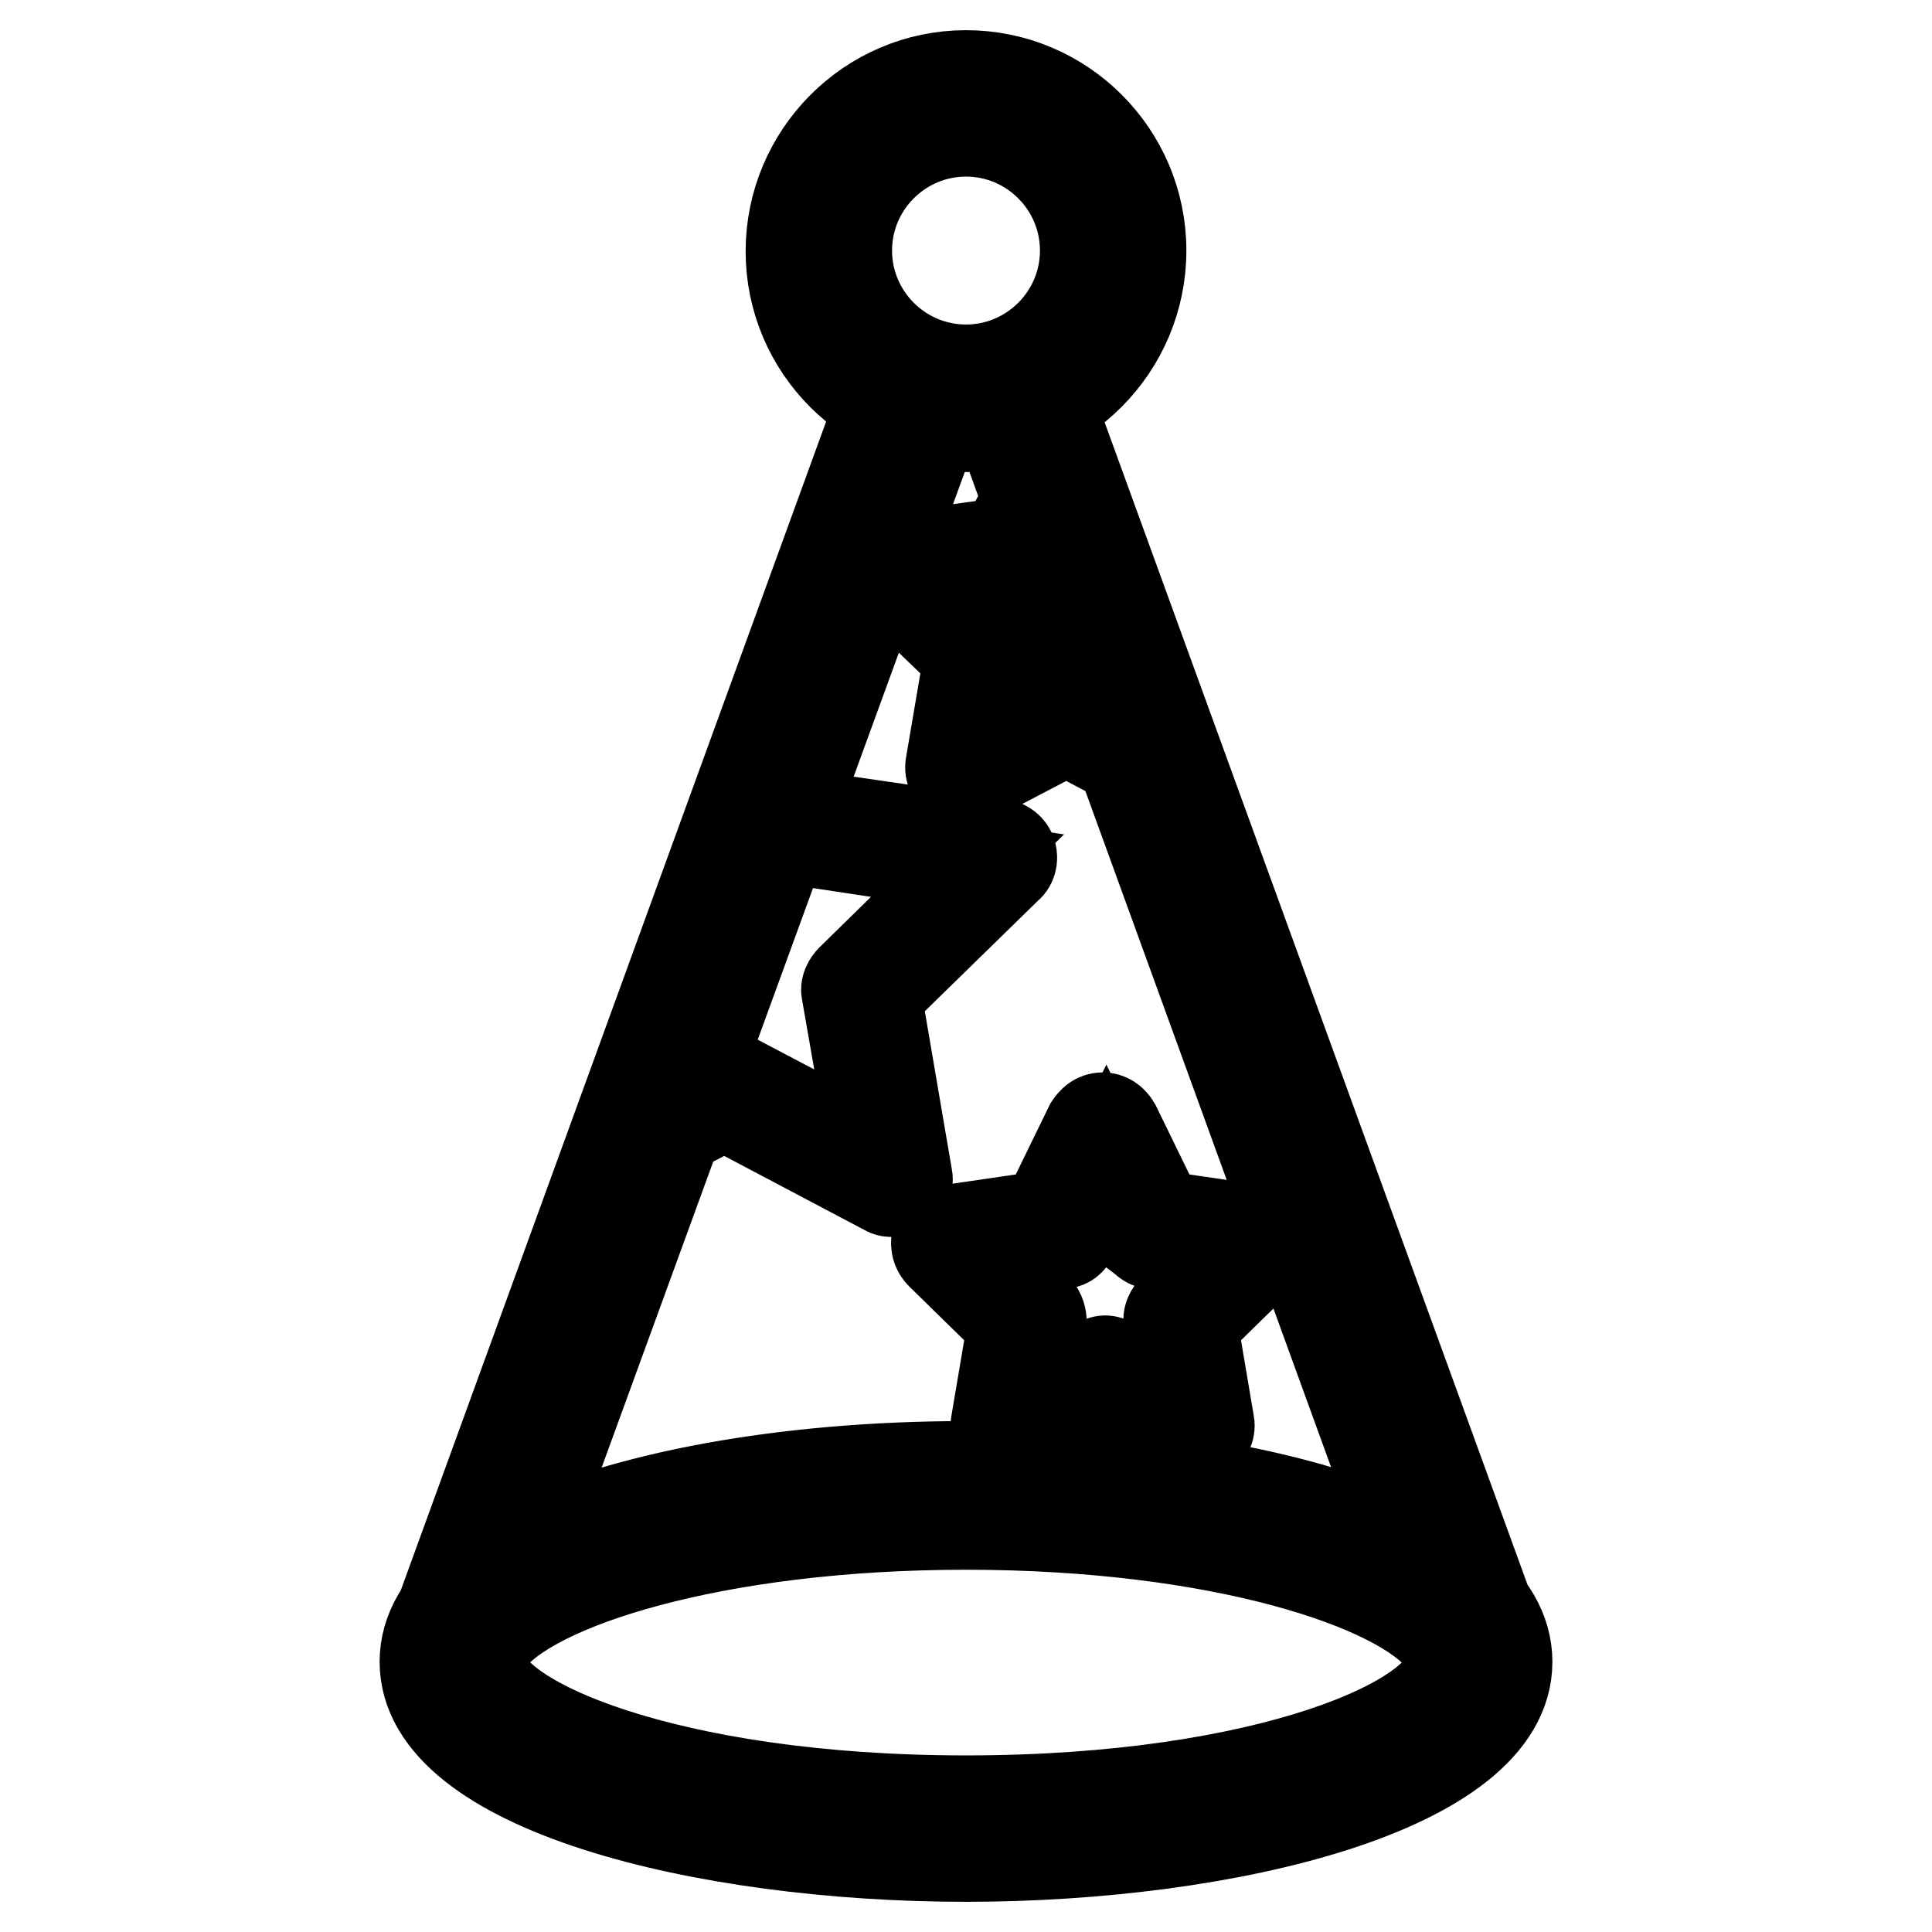 <?xml version="1.0" encoding="utf-8"?>
<!-- Svg Vector Icons : http://www.onlinewebfonts.com/icon -->
<!DOCTYPE svg PUBLIC "-//W3C//DTD SVG 1.1//EN" "http://www.w3.org/Graphics/SVG/1.1/DTD/svg11.dtd">
<svg version="1.1" xmlns="http://www.w3.org/2000/svg" xmlns:xlink="http://www.w3.org/1999/xlink" x="0px" y="0px" viewBox="0 0 256 256" enable-background="new 0 0 256 256" xml:space="preserve">
<g> <path stroke-width="12" fill-opacity="0" stroke="#000000"  d="M194.2,218.9c-1.1,0-2.2-0.6-3-1.5c-5.6-7.4-29.5-15.4-63.2-15.4c-33.6,0-57.8,8-63.2,15.4 c-1.1,1.5-3.2,1.9-4.8,1.1c-1.7-0.9-2.4-2.8-1.7-4.5l59.5-163.5c0.4-0.9,1.1-1.7,1.9-2c0.9-0.4,1.9-0.4,2.8-0.2 c3.5,1.3,7.2,1.3,10.8,0c0.9-0.4,1.9-0.4,2.8,0.2c0.9,0.4,1.7,1.1,1.9,2l59.3,163c0.2,0.6,0.4,1.1,0.4,1.7 C197.9,217.2,196.4,218.9,194.2,218.9z M128,194.3c24.2,0,45.5,3.9,58.5,10.4L132.5,56.1c-3,0.6-5.8,0.6-8.7,0L69.6,204.7 C82.5,198.4,103.8,194.3,128,194.3z M128,246c-34.7,0-71.7-9.1-71.7-25.8c0-16.7,37-25.8,71.7-25.8c34.7,0,71.7,9.1,71.7,25.8 C199.7,236.9,162.7,246,128,246z M128,201.8c-40,0-64.3,10.8-64.3,18.4s24.5,18.4,64.3,18.4c40,0,64.3-10.8,64.3-18.4 S168,201.8,128,201.8z M128,56.5c-12.8,0-23.2-10.4-23.2-23.2S115.2,10,128,10c12.8,0,23.2,10.4,23.2,23.2S140.8,56.5,128,56.5z  M128,17.4c-8.7,0-15.8,7.1-15.8,15.8c0,8.7,7.1,15.8,15.8,15.8c8.7,0,15.8-7.1,15.8-15.8C143.8,24.5,136.7,17.4,128,17.4z  M159,190.8c-0.4,0-0.6,0-0.9-0.2l-11.7-6.1l-11.7,6.1c-0.6,0.4-1.3,0.2-2-0.2c-0.6-0.4-0.9-1.1-0.7-1.9l2.2-13l-9.5-9.3 c-0.6-0.6-0.7-1.3-0.6-1.9c0.2-0.7,0.7-1.1,1.5-1.3l13-1.9l5.8-11.9c0.4-0.6,0.9-1.1,1.7-1.1c0.7,0,1.3,0.4,1.7,1.1l5.8,11.9 l13,1.9c0.7,0.2,1.3,0.6,1.5,1.3c0.2,0.7,0,1.5-0.6,1.9l-9.5,9.3l2.2,13c0.2,0.7-0.2,1.5-0.7,1.9 C159.8,190.6,159.4,190.8,159,190.8L159,190.8z M130,166.3l7.4,7.2c0.4,0.4,0.6,1.1,0.6,1.7l-1.7,10.2l9.3-4.8 c0.6-0.4,1.1-0.4,1.7,0l9.3,4.8l-1.7-10.2c-0.2-0.6,0.2-1.3,0.6-1.7l7.4-7.2l-10.2-1.5c-0.6,0-1.1-0.6-1.5-0.9l-4.6-9.3l-4.6,9.3 c-0.2,0.6-0.7,0.9-1.5,0.9L130,166.3z M118.3,157.9c-0.4,0-0.6,0-0.9-0.2L96,146.4l-9.7,5c-0.7,0.4-1.5,0.2-2-0.2 c-0.6-0.6-0.7-1.3-0.6-2l17.5-48.1c0.2-0.7,0.9-1.1,1.7-1.3c0.7,0,1.5,0.4,1.9,1.1l3.7,7.4l24,3.5c0.7,0.2,1.3,0.6,1.5,1.3 c0.2,0.7,0,1.5-0.6,1.9l-17.3,16.9l4.1,24c0.2,0.7-0.2,1.5-0.7,1.9C119.1,157.7,118.7,157.9,118.3,157.9z M96,142.5 c0.4,0,0.6,0,0.9,0.2l19,10l-3.7-21.2c-0.2-0.6,0.2-1.3,0.6-1.7l15.4-15.1l-21.2-3.2c-0.6,0-1.1-0.6-1.5-0.9l-2.2-4.5L89,146 l6.3-3.3C95.5,142.5,95.7,142.5,96,142.5z M127.8,103.5c-0.4,0-0.7-0.2-1.1-0.4c-0.6-0.4-0.9-1.1-0.7-1.9l2.4-14.1l-10.4-10 c-0.6-0.6-0.7-1.3-0.6-1.9c0.2-0.7,0.7-1.1,1.5-1.3l14.3-2l4.3-8.5c0.4-0.7,0.9-1.1,1.9-1.1c0.7,0,1.3,0.6,1.7,1.3l13,35.9 c0.2,0.4,0.2,0.6,0.2,0.9c0,1.1-0.7,1.9-1.9,1.9c-0.4,0-0.6,0-0.9-0.2l-10.2-5.4l-12.8,6.7C128.4,103.5,128,103.5,127.8,103.5 L127.8,103.5z M123.4,77.1l8.4,8.2c0.4,0.4,0.6,1.1,0.6,1.7l-2,11.3l10.2-5.4c0.6-0.4,1.1-0.4,1.7,0l6.7,3.5l-10-27.7l-2.8,5.6 c-0.2,0.6-0.7,0.9-1.5,0.9L123.4,77.1L123.4,77.1z"/></g>
</svg>